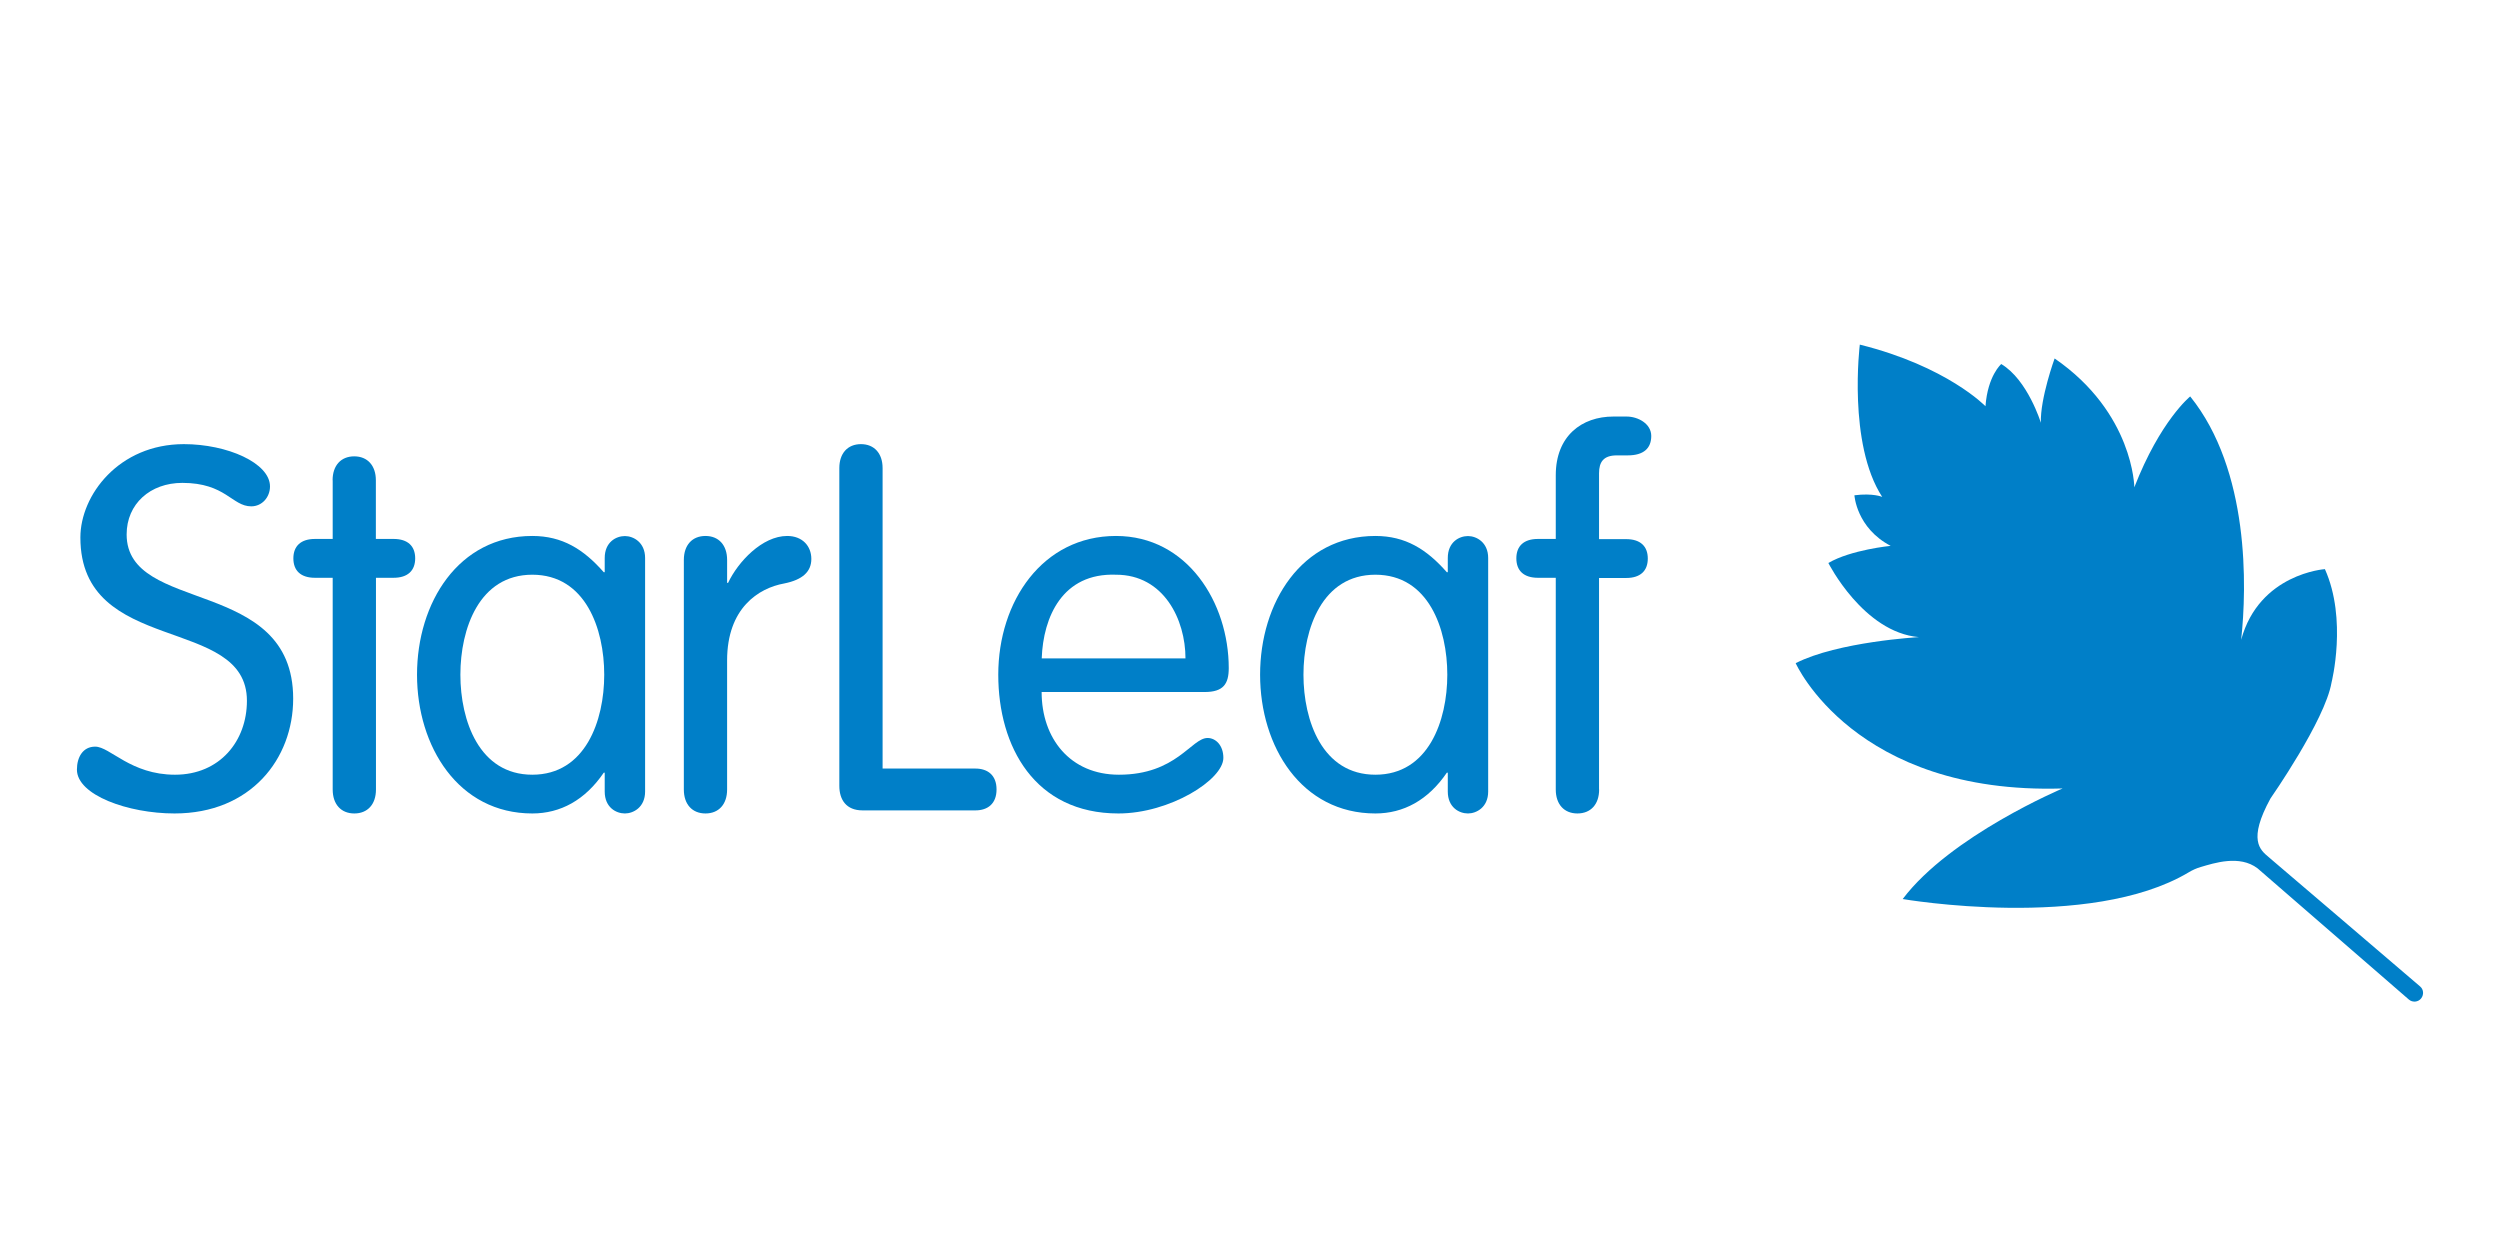 <?xml version="1.0" encoding="UTF-8"?>
<!-- Generator: Adobe Illustrator 24.1.3, SVG Export Plug-In . SVG Version: 6.00 Build 0)  -->
<svg xmlns="http://www.w3.org/2000/svg" xmlns:xlink="http://www.w3.org/1999/xlink" version="1.1" id="Layer_1" x="0px" y="0px" viewBox="0 0 260 130" style="enable-background:new 0 0 260 130;" xml:space="preserve">
<style type="text/css">
	.st0{fill:#FF3300;}
	.st1{fill:#FFFFFF;}
	.st2{fill:#007FC8;}
</style>
<g>
	<path class="st2" d="M28.08,50.59c0,1.11-0.82,2.07-1.95,2.07c-2,0-2.66-2.44-7.17-2.44c-3.33,0-5.79,2.18-5.79,5.36   c0,8.33,17.32,4.35,17.32,17.08c0,6.26-4.41,11.94-12.34,11.94C13.33,84.6,8,82.69,8,80.04c0-1.28,0.61-2.39,1.9-2.39   c1.54,0,3.69,2.92,8.3,2.92c4.66,0,7.48-3.5,7.48-7.69c0-8.97-17.32-4.62-17.32-16.98c0-4.4,4-9.71,10.76-9.71   C23.63,46.19,28.08,48.15,28.08,50.59"></path>
	<path class="st2" d="M34.59,49.95c0-1.54,0.87-2.49,2.25-2.49c1.38,0,2.25,0.96,2.25,2.49v6.1h1.84c1.48,0,2.25,0.74,2.25,2.02   c0,1.27-0.77,2.02-2.25,2.02H39.1v22.02c0,1.54-0.87,2.49-2.25,2.49c-1.38,0-2.25-0.95-2.25-2.49V60.09h-1.84   c-1.48,0-2.25-0.74-2.25-2.02c0-1.27,0.77-2.02,2.25-2.02h1.84V49.95z"></path>
	<path class="st2" d="M67.09,82.32c0,1.65-1.23,2.28-2.1,2.28c-0.92,0-2.1-0.63-2.1-2.28v-1.96h-0.1c-1.95,2.86-4.51,4.24-7.43,4.24   c-7.68,0-11.99-6.95-11.99-14.43c0-7.48,4.3-14.43,11.99-14.43c3.12,0,5.33,1.38,7.43,3.77h0.1v-1.48c0-1.65,1.18-2.28,2.1-2.28   c0.87,0,2.1,0.64,2.1,2.28V82.32z M55.36,80.57c5.53,0,7.48-5.63,7.48-10.4c0-4.78-1.95-10.4-7.48-10.4   c-5.53,0-7.48,5.62-7.48,10.4C47.88,74.94,49.83,80.57,55.36,80.57"></path>
	<path class="st2" d="M71.12,58.23c0-1.54,0.87-2.49,2.25-2.49c1.38,0,2.25,0.96,2.25,2.49v2.39h0.1c1.03-2.18,3.54-4.88,6.15-4.88   c1.59,0,2.51,1.06,2.51,2.39c0,1.33-0.92,2.17-2.82,2.55c-2.66,0.48-5.94,2.55-5.94,8.01v13.42c0,1.54-0.87,2.49-2.25,2.49   c-1.38,0-2.25-0.95-2.25-2.49V58.23z"></path>
	<path class="st2" d="M91.81,79.93h9.63c1.28,0,2.2,0.69,2.2,2.17c0,1.49-0.92,2.18-2.2,2.18H89.7c-1.69,0-2.41-1.11-2.41-2.55   V48.68c0-1.54,0.87-2.49,2.25-2.49s2.25,0.96,2.25,2.49V79.93z"></path>
	<path class="st2" d="M108.33,71.97c0,4.83,2.97,8.6,8.04,8.6c5.99,0,7.53-3.82,9.22-3.82c0.82,0,1.64,0.74,1.64,2.07   c0,2.28-5.58,5.78-10.91,5.78c-8.71,0-12.5-6.95-12.5-14.43c0-7.64,4.61-14.43,12.24-14.43c7.43,0,11.73,6.95,11.73,13.74   c0,1.65-0.56,2.49-2.51,2.49H108.33z M123.29,68.47c0-4.03-2.25-8.7-7.22-8.7c-5.58-0.21-7.58,4.4-7.73,8.7H123.29z"></path>
	<path class="st2" d="M154.77,82.32c0,1.65-1.23,2.28-2.1,2.28c-0.92,0-2.1-0.63-2.1-2.28v-1.96h-0.1   c-1.95,2.86-4.51,4.24-7.43,4.24c-7.69,0-11.99-6.95-11.99-14.43c0-7.48,4.3-14.43,11.99-14.43c3.12,0,5.33,1.38,7.43,3.77h0.1   v-1.48c0-1.65,1.18-2.28,2.1-2.28c0.87,0,2.1,0.64,2.1,2.28V82.32z M143.04,80.57c5.53,0,7.48-5.63,7.48-10.4   c0-4.78-1.95-10.4-7.48-10.4s-7.48,5.62-7.48,10.4C135.56,74.94,137.51,80.57,143.04,80.57"></path>
	<path class="st2" d="M166.31,82.11c0,1.54-0.87,2.49-2.26,2.49c-1.38,0-2.25-0.95-2.25-2.49V60.09h-1.85   c-1.48,0-2.25-0.74-2.25-2.02s0.77-2.02,2.25-2.02h1.85v-6.63c0-4.09,2.71-6.1,5.99-6.1h1.38c1.18,0,2.56,0.74,2.56,2.02   c0,1.27-0.77,2.02-2.46,2.02h-1.13c-1.38,0-1.84,0.69-1.84,1.86v6.85h2.82c1.48,0,2.25,0.74,2.25,2.02s-0.77,2.02-2.25,2.02h-2.82   V82.11z"></path>
	<path class="st2" d="M251.69,102.59c-3.02-2.6-15.59-13.31-15.76-13.46c-0.88-0.75-2.17-1.76,0.2-6.09c0,0,5.68-8.13,6.35-12.06   c0,0,1.66-6.55-0.69-11.79c0,0-6.83,0.46-8.71,7.35c0.6-5.48,0.89-17.63-5.3-25.31c0,0-3.11,2.51-5.81,9.45   c0,0-0.07-7.74-8.29-13.4c0,0-1.51,4.15-1.43,6.69c0,0-1.36-4.46-4.12-6.11c0,0-1.41,1.21-1.64,4.39c0,0-3.99-4.15-13.07-6.41   c0,0-1.27,10.31,2.33,15.84c0,0-0.94-0.42-2.89-0.17c0,0,0.2,3.39,3.77,5.26c0,0-4.12,0.4-6.48,1.78c0,0,3.64,7.22,9.42,7.71   c0,0-8.43,0.47-12.82,2.71c0,0,6.09,13.7,27.76,13.03c0,0-11.66,4.91-16.63,11.5c0,0,19.46,3.35,29.73-2.77   c0.4-0.24,0.81-0.43,1.26-0.56c1.4-0.41,4.05-1.29,5.92,0.14l15.73,13.64c0.38,0.33,0.97,0.28,1.28-0.12   C252.1,103.45,252.06,102.9,251.69,102.59"></path>
</g>
</svg>
